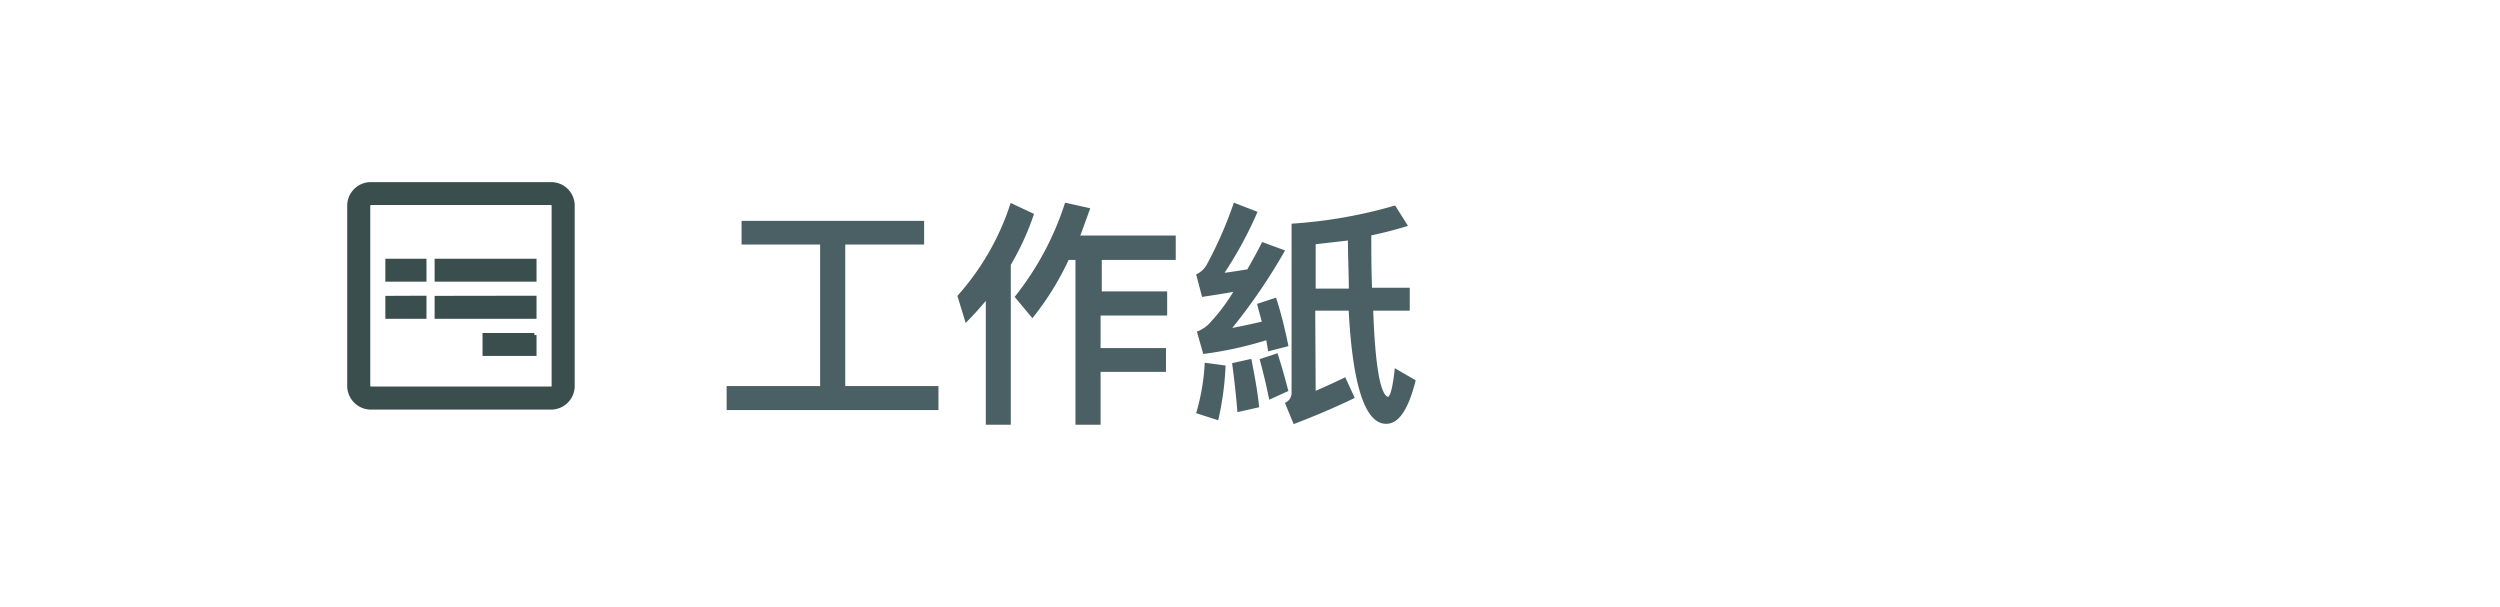<?xml version="1.0" encoding="UTF-8" standalone="no"?>
<svg
   viewBox="0 0 169 41"
   version="1.1"
   id="svg8"
   sodipodi:docname="wsp_only_tc.svg"
   inkscape:version="1.4.2 (ebf0e94, 2025-05-08)"
   xmlns:inkscape="http://www.inkscape.org/namespaces/inkscape"
   xmlns:sodipodi="http://sodipodi.sourceforge.net/DTD/sodipodi-0.dtd"
   xmlns="http://www.w3.org/2000/svg"
   xmlns:svg="http://www.w3.org/2000/svg">
  <sodipodi:namedview
     id="namedview8"
     pagecolor="#ffffff"
     bordercolor="#000000"
     borderopacity="0.25"
     inkscape:showpageshadow="2"
     inkscape:pageopacity="0.0"
     inkscape:pagecheckerboard="0"
     inkscape:deskcolor="#d1d1d1"
     inkscape:zoom="10.508876"
     inkscape:cx="84.547579"
     inkscape:cy="20.506475"
     inkscape:window-width="1920"
     inkscape:window-height="1009"
     inkscape:window-x="-8"
     inkscape:window-y="-8"
     inkscape:window-maximized="1"
     inkscape:current-layer="svg8" />
  <defs
     id="defs1">
    <style
       id="style1">.cls-1{opacity:0;}.cls-2{fill:#fff;}.cls-3{fill:none;stroke:#3c4d51;stroke-width:2px;}.cls-4{isolation:isolate;}.cls-5{fill:#4b6065;}.cls-6{fill:#3b4e4e;stroke:#3b4e4e;stroke-width:0.3px;}</style>
  </defs>
  <g
     id="Layer_2"
     data-name="Layer 2">
    <g
       id="Layer_1-2"
       data-name="Layer 1">
      <g
         id="wsp_tc"
         data-name="wsp tc">
        <g
           id="Rectangle_938-2"
           data-name="Rectangle 938-2"
           class="cls-1">
          <rect
             class="cls-2"
             width="169"
             height="41"
             rx="10"
             id="rect1" />
          <rect
             class="cls-3"
             x="1"
             y="1"
             width="167"
             height="39"
             rx="9"
             id="rect2" />
        </g>
        <g
           class="cls-4"
           id="g4">
          <path
             class="cls-5"
             d="M50.13,16.53v-1.6H62.47v1.6H57.14V26.1h6.3v1.62H49.12V26.1h6.32V16.53Z"
             id="path2" />
          <path
             class="cls-5"
             d="M65.28,21.83,64.72,20a17.32,17.32,0,0,0,3.6-6.28l1.58.74a18.1,18.1,0,0,1-1.57,3.44V28.71H66.64V20.34C66.21,20.85,65.76,21.35,65.28,21.83Zm4.51-.32-1.2-1.44A19.93,19.93,0,0,0,72,13.7l1.7.38c-.23.64-.45,1.25-.67,1.84h6.45v1.65h-5V19.7h4.42v1.63H74.4v2.2h4.42v1.61H74.4v3.57H72.7V17.57h-.46A19.24,19.24,0,0,1,69.79,21.51Z"
             id="path3" />
          <path
             class="cls-5"
             d="M87.1,23.4l-1.37.35L85.6,23a25.44,25.44,0,0,1-4.26.93l-.43-1.51a2.56,2.56,0,0,0,.75-.46,12.47,12.47,0,0,0,1.71-2.23c-.67.12-1.37.23-2.11.34l-.4-1.52a1.59,1.59,0,0,0,.69-.61,27.5,27.5,0,0,0,1.86-4.24l1.6.62a26.46,26.46,0,0,1-2.23,4.12c.51-.06,1-.15,1.54-.23.32-.57.67-1.18,1-1.85l1.55.57a38.46,38.46,0,0,1-3.57,5.24c.67-.13,1.33-.27,2-.43-.12-.42-.23-.82-.32-1.2l1.28-.42C86.58,21.09,86.85,22.18,87.1,23.4Zm-4.25,1.31a20.08,20.08,0,0,1-.5,3.7l-1.49-.48a14.49,14.49,0,0,0,.58-3.41Zm2.27,2.82-1.47.33c-.1-1.24-.23-2.35-.36-3.31l1.3-.29C84.78,25.25,85,26.34,85.12,27.53Zm2-1.11-1.32.6c-.2-1-.43-1.94-.65-2.74l1.21-.4C86.62,24.68,86.86,25.53,87.09,26.42Zm1.82,0c.67-.29,1.35-.6,2-.92l.64,1.4c-1.28.62-2.66,1.21-4.13,1.77l-.59-1.44a.71.71,0,0,0,.45-.69V15.12a32.3,32.3,0,0,0,7-1.23l.87,1.38c-.72.22-1.55.45-2.48.64,0,1.05,0,2.22.05,3.54H95.3V21H92.83c.13,3.73.48,5.67,1,5.83.17-.07.33-.72.46-1.94l1.41.82c-.5,2-1.15,2.94-2,2.94-1.41,0-2.26-2.56-2.53-7.65H88.91Zm0-9.91v3h2.24c0-1-.06-2.13-.06-3.25Z"
             id="path4" />
        </g>
        <g
           class="cls-4"
           id="g5" />
        <g
           class="cls-4"
           id="g7" />
        <g
           class="cls-4"
           id="g8" />
        <path
           id="Icon_awesome-wpforms-2"
           data-name="Icon awesome-wpforms-2"
           class="cls-6"
           d="M38.7,13.91V26.08a1.45,1.45,0,0,1-1.42,1.46H25.08a1.46,1.46,0,0,1-1.46-1.43V13.91a1.45,1.45,0,0,1,1.43-1.45h12.2a1.44,1.44,0,0,1,1.45,1.42ZM37.44,26.08V13.91a.2.2,0,0,0-.2-.2H25.08a.2.2,0,0,0-.2.2h0V26.08a.2.2,0,0,0,.2.2H37.25a.2.2,0,0,0,.2-.2Zm-8.76-8.44v1.25H26.2V17.64Zm0,2.5V21.4H26.2V20.15Zm7.44-2.5v1.25H29.53V17.64Zm0,2.5V21.4H29.53V20.15Zm0,2.51v1.26H32.77V22.66h3.35Z" />
      </g>
    </g>
  </g>
</svg>
